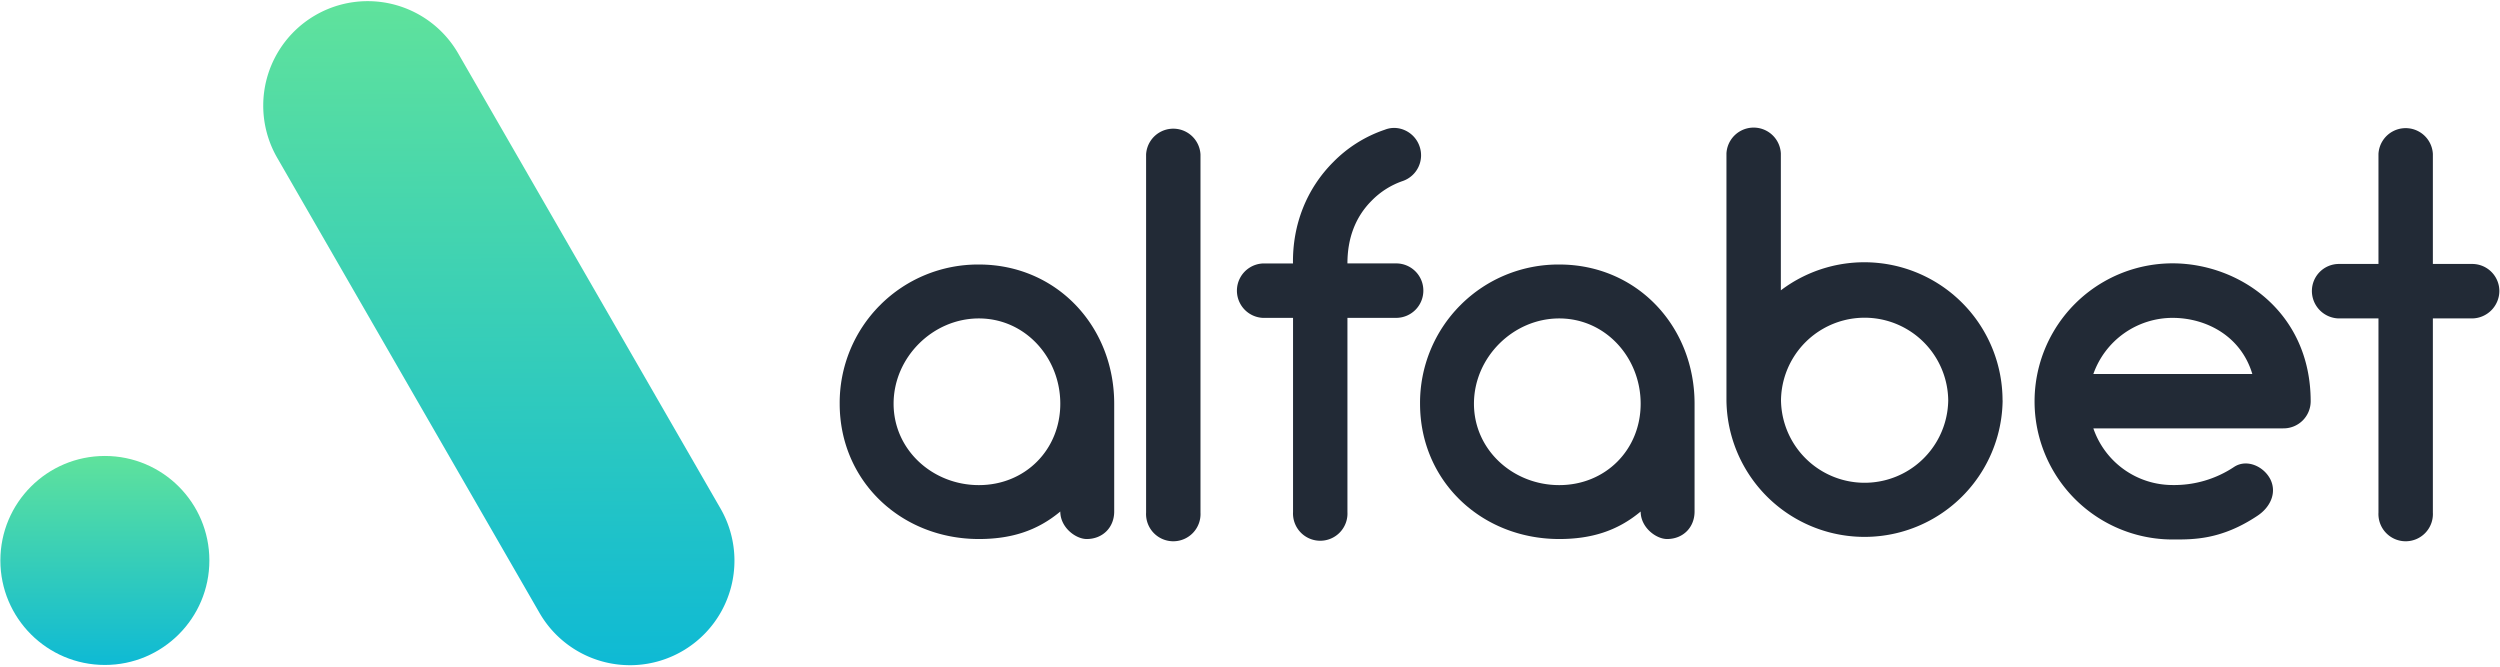 <svg xmlns="http://www.w3.org/2000/svg" xmlns:xlink="http://www.w3.org/1999/xlink" viewBox="0 0 1332.79 355.35"><defs><style>.a{isolation:isolate;}.b{fill:#222a36;}.c{fill:url(#a);}.d{fill:url(#b);}.e{fill:url(#c);}</style><linearGradient id="a" x1="-299.99" y1="213.18" x2="-308.76" y2="455.63" gradientTransform="matrix(1, -0.04, 0.04, 1, 558.03, -167.58)" gradientUnits="userSpaceOnUse"><stop offset="0" stop-color="#5fe29c"/><stop offset="0.99" stop-color="#0fbad4"/></linearGradient><linearGradient id="b" x1="-297.97" y1="157.51" x2="-310.77" y2="511.29" xlink:href="#a"/><linearGradient id="c" x1="55.91" y1="243.08" x2="55.91" y2="354.49" gradientTransform="matrix(1, 0, 0, 1, 0, 0)" xlink:href="#a"/></defs><title>logo alfabet</title><g class="a"><g class="a"><path class="b" d="M594,215.22V272.7c0,8.5-6.16,14.66-14.67,14.66-5.86,0-14.07-6.16-14.07-14.66-12.62,10.55-26.69,14.66-43.41,14.66-41.35,0-74.2-30.79-74.2-72.14a73.72,73.72,0,0,1,74.2-74.2C563.2,141,594,173.86,594,215.22Zm-28.74,0c0-24.64-18.77-45.46-43.41-45.46s-45.46,20.82-45.46,45.46,20.83,43.4,45.46,43.4S565.26,239.85,565.26,215.22Z"/><path class="b" d="M611,273.28V82.36a14.52,14.52,0,0,1,29,0V273.28a14.52,14.52,0,1,1-29,0Z"/><path class="b" d="M758.81,154.8a14.52,14.52,0,0,1-14.66,14.66H718.34V273a14.52,14.52,0,1,1-29,0V169.46H673.18a14.52,14.52,0,0,1,0-29h16.13c-.3-20.82,7.33-39.88,21.41-54a69.78,69.78,0,0,1,27.56-17.31c7.34-2.93,15.84,1.18,18.48,8.8A14.49,14.49,0,0,1,748,96.44,42.47,42.47,0,0,0,731.24,107c-8.79,8.8-12.9,20.23-12.9,33.43h25.81A14.46,14.46,0,0,1,758.81,154.8Z"/><path class="b" d="M903.4,215.22V272.7c0,8.5-6.16,14.66-14.67,14.66-5.86,0-14.07-6.16-14.07-14.66-12.61,10.55-26.69,14.66-43.41,14.66-41.35,0-74.2-30.79-74.2-72.14a73.72,73.72,0,0,1,74.2-74.2C872.6,141,903.4,173.86,903.4,215.22Zm-28.74,0c0-24.64-18.77-45.46-43.41-45.46s-45.46,20.82-45.46,45.46,20.83,43.4,45.46,43.4S874.66,239.85,874.66,215.22Z"/><path class="b" d="M1067.63,213.46a73.62,73.62,0,0,1-147.23,0V81.78a14.52,14.52,0,0,1,29,0v73a73.68,73.68,0,0,1,118.19,58.66Zm-29,0a44.58,44.58,0,0,0-89.15-.3v.3a44.58,44.58,0,0,0,89.15,0Z"/><path class="b" d="M1231.86,214a14.46,14.46,0,0,1-14.67,14.37H1116a44.69,44.69,0,0,0,42.23,30.21,57.54,57.54,0,0,0,32.84-9.68c6.75-4.4,15.84-.29,19.36,6.75,3.52,7.33-.29,14.95-7,19.35-19.36,12.91-34.31,12.61-45.16,12.61a73.61,73.61,0,1,1,0-147.22C1193.73,140.43,1231.86,166.24,1231.86,214ZM1116,199.38h84.75c-6.16-20.53-24.93-29.92-42.52-29.92A44.82,44.82,0,0,0,1116,199.38Z"/><path class="b" d="M1332.45,155.09a14.72,14.72,0,0,1-14.67,14.67H1297V273.28a14.52,14.52,0,1,1-29,0V169.76h-21.12a14.65,14.65,0,0,1-14.37-14.67,14.4,14.4,0,0,1,14.37-14.37h21.12V82.07a14.52,14.52,0,0,1,29,0v58.65h20.82A14.47,14.47,0,0,1,1332.45,155.09Z"/></g></g><line class="c" x1="196.03" y1="56.31" x2="335.86" y2="298.92"/><path class="d" d="M337.93,354.59a55.7,55.7,0,0,1-50.32-27.86L147.78,84.12a55.69,55.69,0,0,1,96.5-55.62L384.12,271.11a55.72,55.72,0,0,1-46.19,83.48Z"/><circle class="e" cx="55.91" cy="298.79" r="55.71"/></svg>